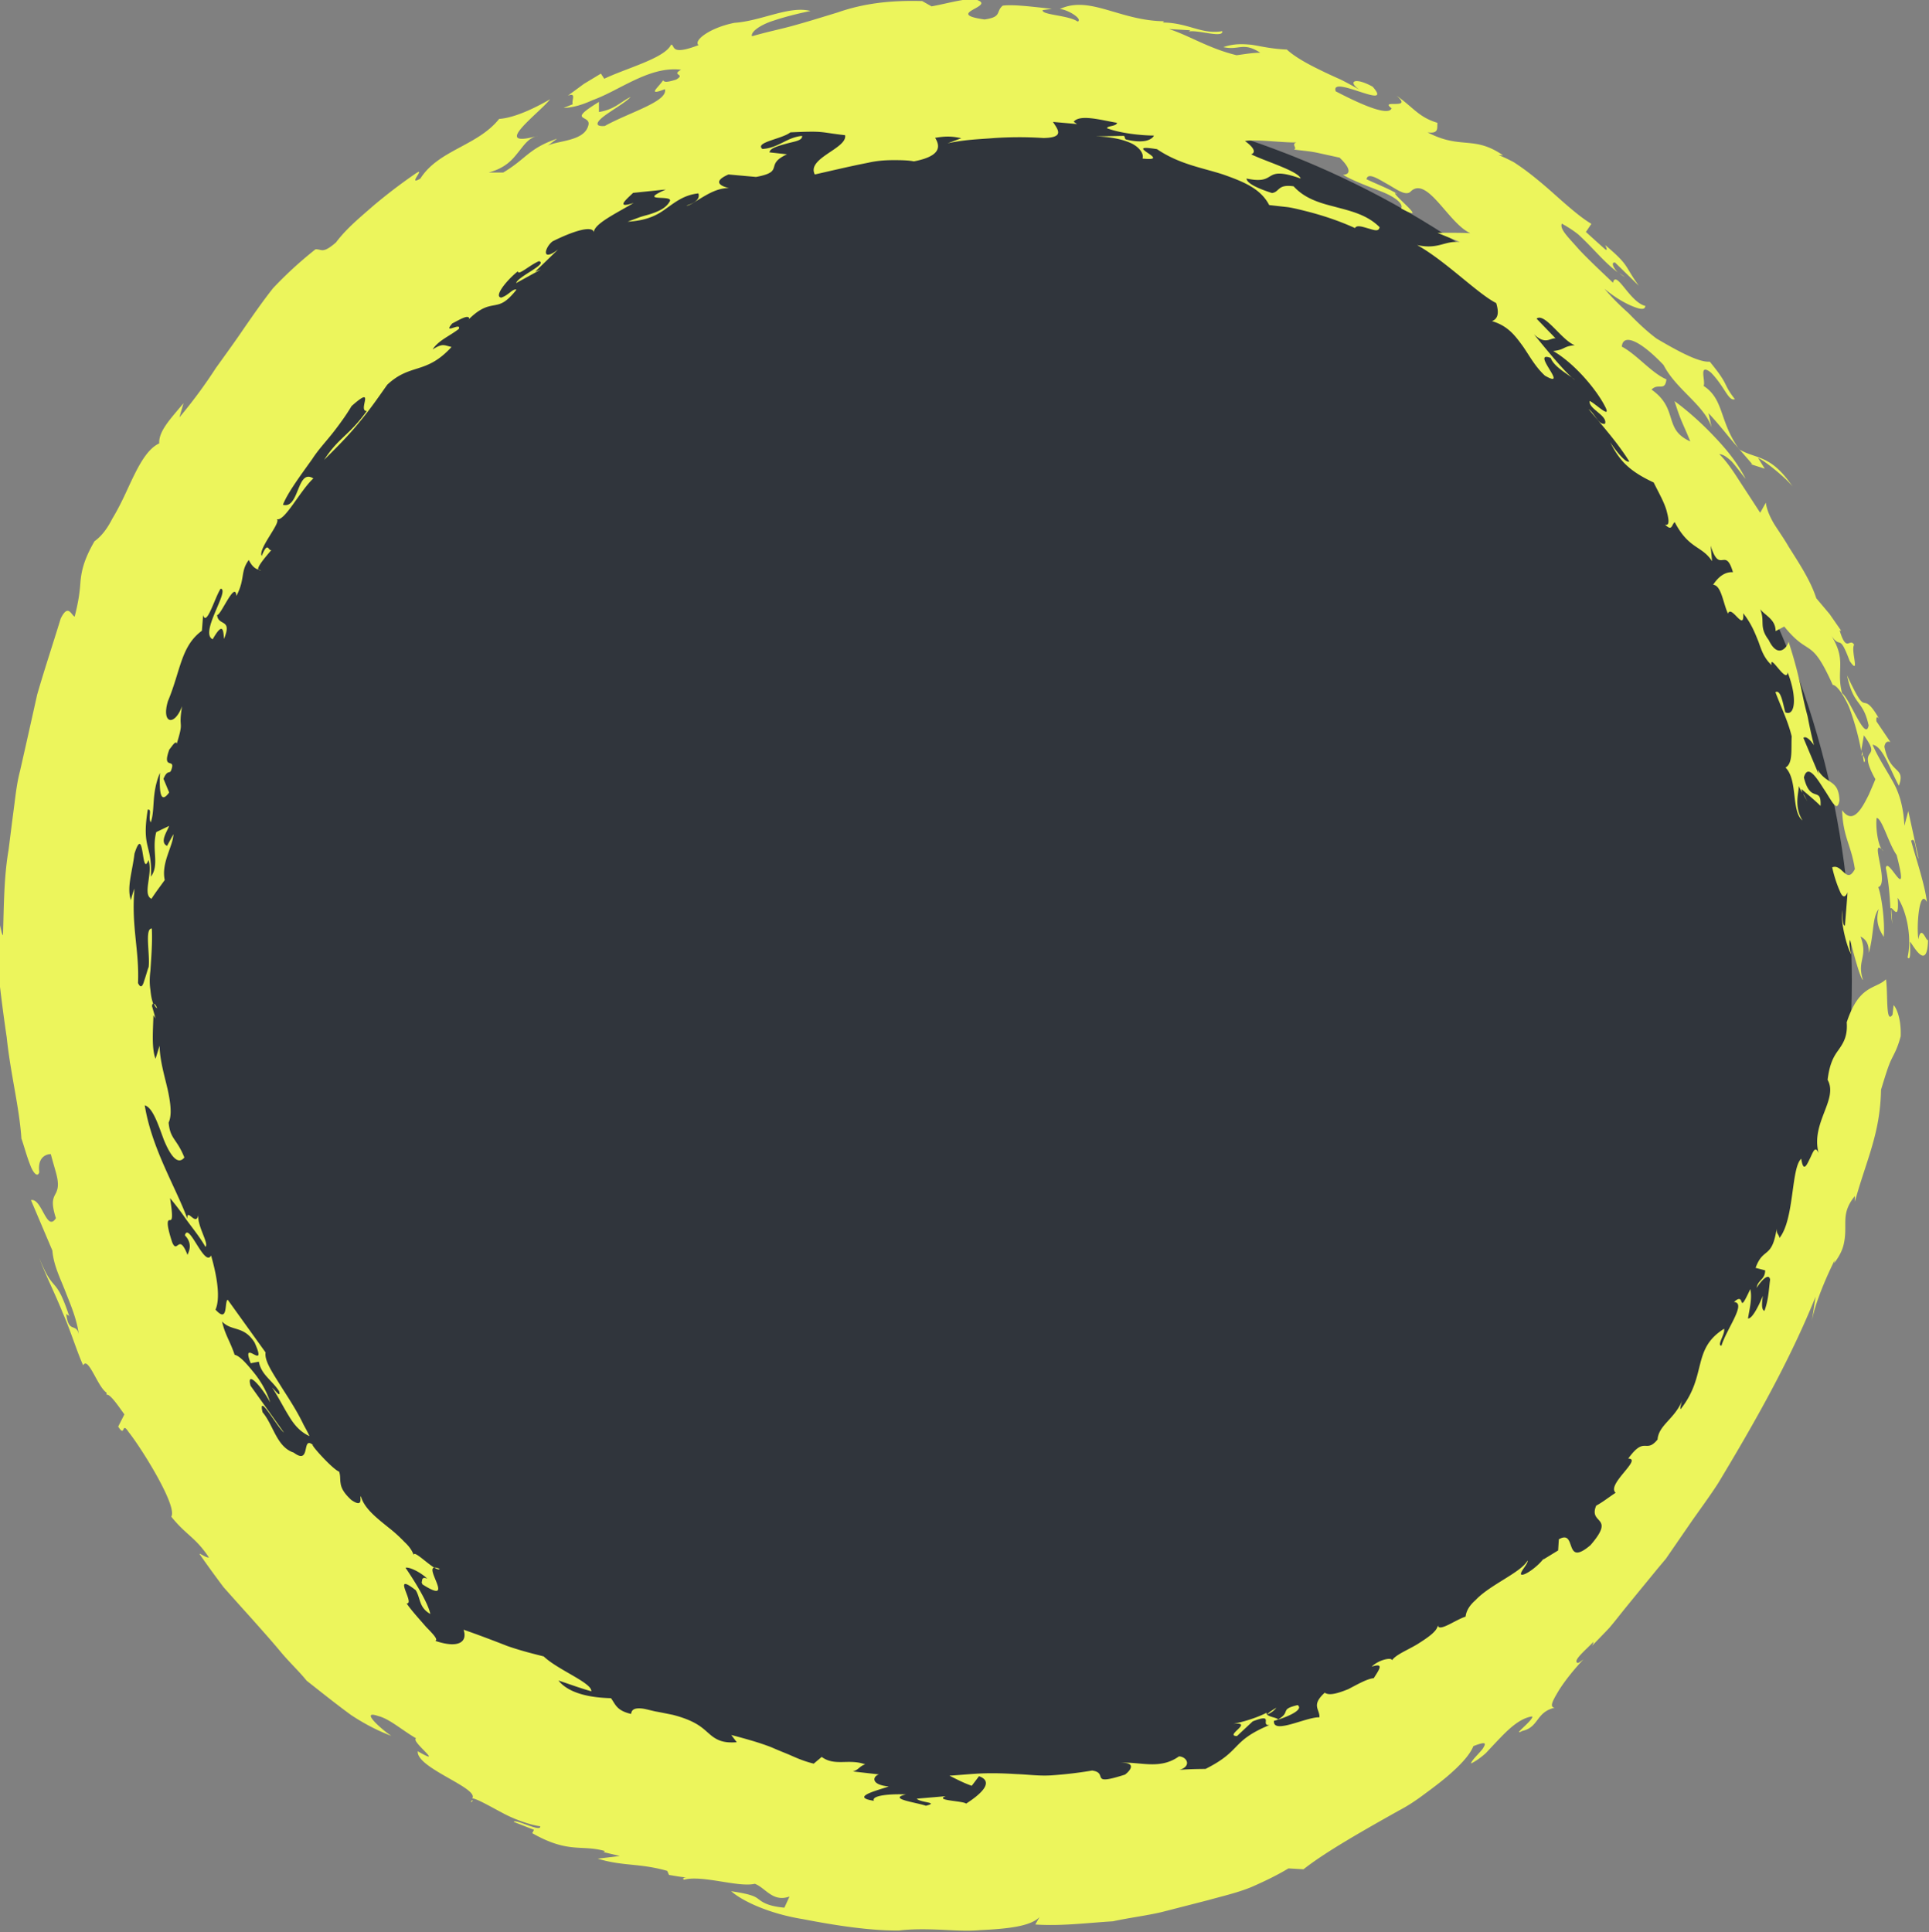 <svg id="Layer_2" xmlns="http://www.w3.org/2000/svg" viewBox="0 0 109.02 109.21"><rect x="0" y="0" width="109.02" height="109.21" fill="#808080" stroke="none"/><defs><style>.cls-1{fill:#ecf55c}</style></defs><g id="number"><circle cx="54.49" cy="55.43" r="50.17" fill="#30353c"/><path class="cls-1" d="M106.95 52.23l-.06-.83c-.03.08-.02.31.06.83zm-.43.77v.07s.01-.03 0-.07zM71.63 96.9c.24-.11.42-.25.5-.38-.32.2-.47.29-.5.38zm-45 4.96s.08-.06.1-.1c-.08 0-.12.02-.1.1zm78.65-59.17c.02.13.04.25.06.37.13.05.03-.3-.06-.37zM81.3 91.99c0-.05.01-.1 0-.15-.01.07 0 .11 0 .15zm10.53-76.34c-.1-.06-.2-.14-.3-.21.09.09.2.17.3.21zM24.85 88.67c-.14-.06-.24-.08-.3-.07.14.09.26.13.3.07z"/><path class="cls-1" d="M23.88 89.55c1.85 1.18.15-.88.66-.95-.49-.3-1.34-1.17-1.12-.57-.07-.33-.28-.62-.56-.88a8.39 8.39 0 00-.92-.83c-.67-.54-1.37-1.09-1.54-1.75-.1.01.18.7-.54.21-.47-.43-.58-.72-.61-.95-.04-.22 0-.39-.08-.65-.4-.16-1.68-1.6-1.48-1.51-.67-.56-.09 1.18-1.09.43-.97-.32-1.14-1.55-1.76-2.28-.28-1.18.82.84 1.21 1.15l-1.89-2.65c-.26-.95.68.11 1.11.95-.19-.64-.56-1.26-.97-1.75-.4-.49-.75-.88-1.04-.95-.26-.78-.54-1.12-.71-1.88.55.58 1.22.21 1.84 1.19.78 1.75-.82-.36-.22 1.17l.46-.09c.13.73.73 1.04 1.14 1.66.12.42-.19 0-.39-.2.37.57.64 1.12.94 1.6.29.49.63.9 1.17 1.15-.09-.21-.21-.42-.33-.64-.11-.23-.23-.46-.36-.69-.26-.46-.55-.91-.82-1.33-.53-.86-1.05-1.58-.97-2.07l-2.14-2.98c-.2.08.05 1.38-.69.56.26-.59.14-1.7-.25-3.06-.37.7-1.27-1.95-1.48-1.14.51.53.16 1.01.15 1.11-.51-1.3-.57 0-.87-.72-.4-1.22-.22-1.25-.14-1.25.11 0 .22 0 .02-1.24.19.22.51.62.85 1.11.34.49.81 1.04 1.15 1.64.23-.18-.53-1.25-.39-1.89-.1.87-.67-.38-.63.3-.69-1.85-2.01-3.96-2.41-6.41.46.13.77 1.12 1.08 1.95.34.83.77 1.48 1.16 1-.44-1.09-.8-1.02-.89-1.97.2-.44.11-1.12-.06-1.9-.18-.77-.44-1.64-.45-2.45l-.23.74c-.24-.6-.13-1.75-.12-2.46l.12.18-.2-.7c.02-.11.04-.14.07-.14-.08-.19-.13-.46-.16-.78-.05-.32-.05-.68 0-1.07.05-.78.12-1.64.08-2.39-.42-.02-.09 1.48-.18 2.18-.05.1-.15.49-.25.77-.08.29-.19.47-.35.13.08-1.86-.39-3.2-.2-5.34-.08.22-.16.44-.2.66-.25-.71.08-1.61.2-2.63.57-1.79.38 1.43.79.36.27.76-.36 1.94.17 2.19.23-.36.5-.71.75-1.06-.21-.98.48-1.93.49-2.59l-.36.66c-.43-.21 0-.81.12-1.13l-.73.35c-.27 1.03.2 1.82-.3 2.52.08-1.87-.54-1.54-.18-3.79.27-.05 0 .45.17.72.26-.73.02-1.62.52-2.8-.02.74-.06 1.91.52 1.11l-.32-.77c.22-.54.35-.26.43-.48.3-.77-.55.05-.1-1.18.14-.16.36-.54.42-.33.44-1.42.07-.72.3-2.12-.43 1.17-1.18.99-.8-.28.72-1.72.73-3.11 1.92-3.98l.07-.89c.19.69.66-.99.99-1.49.55.06-1.22 2.51-.45 2.86.6-1.05.6-.46.64-.02.49-1.19-.34-.69-.39-1.36.19.09 1.02-1.98 1.09-1.07.51-.97.21-1.37.7-2.03.11.21.27.47.54.54-.1-.17.62-.95.74-1.11-.18.11-.18-.56-.55.34-.22-.42 1.16-1.94.84-2.08.44.18 1.32-1.6 2.08-2.3-.94-.59-.78 1.75-1.72 1.49.25-.65.93-1.57 1.66-2.59.34-.53.79-1 1.18-1.5.39-.5.75-1 1.04-1.49 1.43-1.27.31.29.86.28-1.02 1.41-1.59 1.49-2.41 2.76.58-.58 1.36-1.34 2-2.14.66-.79 1.21-1.61 1.57-2.11 1.32-1.23 2.18-.55 3.63-2.13-.45-.1-.49-.22-1.07.14.32-.51.99-.77 1.48-1.16.17-.41-.95.36-.37-.31.31-.15.93-.55.96-.27l-.1.11c.73-.75 1.16-.8 1.53-.87.37-.07.66-.15 1.24-.88-.22-.07-.43.31-.86.45-.44-.05.28-.96.94-1.49 0 .28.65-.34 1.19-.57.54.15-1.19.86-1.29 1.24l1.4-.77-.32.12 1.29-1.25c-.98.75-.75-.13-.31-.46 1.1-.55 2.28-.95 2.34-.49-.07-.47 1.31-1.12 2.24-1.68-1.13.37-.3-.3-.03-.57l1.85-.19c-1.71.76.52.25.21.69-.17.31-.53.51-.97.66-.22.08-.46.13-.7.21l-.7.26c1.01-.06 1.6-.32 2.13-.71.53-.37 1.03-.8 1.87-.89.07.2.01.48-.68.69.16.02.47-.21.89-.46.42-.25.94-.54 1.52-.53-.32-.07-1.06-.32-.03-.77l1.56.14c1.67-.31.43-.68 1.75-1.28l-.99-.11c.02-.24.49-.36.95-.49.46-.13.92-.17.89-.44-.9.09-1.29.67-2.24.74-.46-.38 1.1-.56 1.58-.94 1.99-.09 1.59-.01 3.09.16.15.75-2.19 1.29-1.71 2.22.89-.2 1.97-.46 3-.66.51-.12 1.01-.15 1.46-.15.45 0 .84.01 1.14.07 1.62-.31 1.46-.91 1.2-1.33.69-.12 1.03-.07 1.48.02l-.78.29c1.02-.22 1.83-.23 2.66-.3.83-.05 1.67-.07 2.76 0 1.24-.02.8-.49.54-.91l1.36.12-.19-.13c.36-.44 1.55-.09 2.45.06-.03.21-.59.17-.56.31.77.29 1.97.41 2.64.41-.02.1-.19.24-.47.3-.27.05-.65.04-1.11-.08-.09-.06-.03-.13-.11-.2l-1.63.03c.93.01 1.65.19 2.11.42.46.25.65.6.57.83 1.83.2-1.33-.88.82-.53 1.28.87 2.62 1.06 3.76 1.44 1.13.4 2.1.79 2.58 1.72l1.07.12c.37.06.75.16 1.15.26.8.21 1.68.49 2.63.92.1-.19.43-.07.75.02.32.09.59.21.64-.07-.74-.74-1.72-.93-2.59-1.17-.88-.22-1.67-.48-2.27-1.14-.92-.13-.77.31-1.22.38-.75-.24-1.43-.54-1.44-.82 1.82.39.82-.79 3.06 0-.15-.43-2.02-.98-2.8-1.37.3-.1.14-.4-.35-.75.69-.11 2.11.1 2.91.08-.32.09.09.36-.15.4.43.06.88.09 1.31.18l1.28.28c.61.58.66.95.19.97.61.36 1.51.68 2.23.97.72.29 1.2.67 1.06.93 1.6.86-.3-.62-.36-.87l.15.05c-.56-.33-1.17-.55-1.75-.83.07-.37.55-.09 1.08.22.55.29 1.08.74 1.39.5.94-.99 2.16 1.79 3.4 2.33-.61-.03-1.25-.02-1.86-.02l1.27.52c-.87-.09-1.22.44-2.42.17 1.6.89 3.42 2.75 4.47 3.28.16.53.12.88-.24 1.02.93.27 1.34.87 1.74 1.41.39.56.69 1.15 1.25 1.67 1.45.83-.87-1.45.33-1 .19.52 1.03.95 1.37 1.24-.43-.27-1.55-1.63-2.32-2.58.66.62.9.21 1.22.23l-1.07-1.11c.46-.37 1.43 1.24 2.16 1.5-.7.07-.52.25-1.22.33 1.17.67 2.47 2.18 2.97 3.21.28.62-.57-.23-.91-.39-.07.46 1.03.82.87 1.29-.38.07-.56-.56-.93-.83.8.97 1.64 1.9 2.3 2.96-.17.13-.76-.59-1.08-1.09.52 1.04 1.07 1.63 2.46 2.28.29.59.64 1.19.75 1.68.13.49.13.79-.11.69.41.43.37 0 .55-.13.8 1.54 1.54 1.32 2.11 2.21l-.08-.88c.52 1.67.82 0 1.26 1.5-.47-.03-.84.28-1.12.71.47.03.56 1.05.84 1.63.19-.54.94 1.1.86-.02.48.61.67 1.14.86 1.6.17.48.3.91.74 1.33-.12-.72.85 1.09.91.41.55 1.4.43 2.51-.13 2.26-.14-.49-.25-1.31-.56-1.14.31.83.71 1.63.92 2.5-.04.7.08 1.54-.35 1.76.71.7.31 2.47.96 2.99-.5-.81-.2-1.59-.21-1.94l.19.38c-.01-.06-.02-.12-.03-.21.35.31.74.62 1.07.95.06-1.16-.57-.09-.94-1.61.2-.75.67-.07 1.11.63.47.69.77 1.43.9.66-.05-1.21-.72-.86-1.23-1.73l.05.25-.86-2.05c.22-.17.6.42.6.42-.17-.65-.27-1.17-.36-1.63-.12-.45-.21-.83-.29-1.23-.17-.79-.34-1.62-.79-3-.02.24-.57 1.06-1.12-.09-.57-.75-.19-1.03-.48-1.74.29.37.87.57.87 1.24l.49-.26c1.44 1.78 1.49.51 2.74 3.3.21 0 .58.5.91 1.22.28.73.55 1.68.7 2.51l.15-.88c1.11 1.52-.47.46.65 2.48-.11.27-.24.57-.37.87-.15.3-.3.59-.46.81-.32.44-.66.61-1.05.07.05 1.53.52 1.98.72 3.33-.47.9-.71-.33-1.28-.1.1.48.28 1.01.43 1.34.13.33.29.44.44.06l-.15 1.89c-.13.06-.16-.61-.16-.87-.09.73.27 2.1.52 2.51-.04-.15-.16-.62-.07-.83.2.77.57 2.17.73 2.27-.37-1.14.31-1.27-.14-2.46.17.09.5.29.46.93.31-1.02.19-2.03.57-2.48-.26.88.21 1.4.28 1.58.08-.78-.11-2.32-.31-2.82.67-.19-.56-2.96.29-2.05-.27-.13-.45-1.24-.38-1.86.3 0 .69 1.48 1.13 2.09.78 3.01-.51 0-.61.74.16.76.22 1.53.26 2.3.09-.24.52.9.41-.62.46.67.83 2.15.56 3.37.21.27.13-.61.14-.89.21.26 1 1.76 1.02-.21 0 .56-.37-.94-.55.08-.12-.77.06-2.92.48-2.11-.1-.96-.69-2.7-.89-3.46.27-.27.23.65.43 1.02l-.59-2.7-.22.83c-.05-1.01-.26-1.81-.66-2.51-.39-.7-.82-1.34-1.14-2.07.58.08.96 1.35 1.49 2.32.39-1.12-.5-.58-.82-2.21.04-.24.15-.33.34-.26l-.79-1.17c-.04-.39.13-.21.2-.06-.57-1.02-.75-.95-.91-.99-.15-.04-.31-.18-.95-1.55.37 1.78.89 1.33 1.22 2.83-.18.96-1.06-1.51-1.5-1.82-.37-1.4.33-1.85-.72-3.43.69 1.13.49-.14 1.15 1.61.62.89.04-.6.25-.92-.26-.43-.42.51-.82-.81l.09.02-.66-.95-.75-.89c-.32-1-.98-1.99-1.56-2.91-.27-.47-.58-.9-.83-1.3-.24-.41-.41-.8-.46-1.19l-.32.57c-.35-.54-.78-1.2-1.18-1.81-.39-.62-.79-1.18-1.13-1.5.2 0 .43.16.7.41.24.27.5.63.79.99-.53-1.05-1.27-1.88-1.97-2.6-.7-.72-1.4-1.32-2.05-1.8.36 1.16.48 1.26.89 2.28-.76-.35-.92-.77-1.08-1.27-.16-.5-.3-1.09-1.11-1.66.38-.4.76.13.84-.58-.83-.35-1.67-1.4-2.52-1.85.06-.73.97-.42 2.36 1.04.71 1.39 2.31 2.26 2.72 3.54l-.18-.82c.52.56.91 1.05 1.28 1.5.38.45.75.87 1.19 1.38h-.1l.81.26-.38-.61c.52.25 1.73 1.28 1.98 1.66-1.26-1.88-2.05-1.56-3.04-2.14-1.15-1.59-.84-2.82-2.02-3.59.14-.25-.32-1.32.41-.76.79.8.99 1.65 1.36 1.51-.73-.94-.27-.72-1.42-2.12-.61.06-1.86-.63-3-1.3-.54-.4-1.09-.92-1.59-1.44-.54-.48-1.02-.97-1.36-1.38.51.43 1.08.78 1.54.97.45.19.75.25.77 0-.89-.21-1.65-2.08-1.83-1.31-.56-.54-1.33-1.25-1.93-1.89-.58-.67-1.1-1.14-.96-1.45.33.18.64.38.93.61.27.25.52.5.77.76.49.51.95 1.01 1.46 1.38-.25-.24-.4-.59-.15-.55l1.34 1.31c-.84-1.16-.5-1.12-1.9-2.3.05.11.16.34.01.25-.34-.3-.76-.68-1.1-.99l.31-.46c-.6-.35-1.35-1.01-2.21-1.78-.43-.38-.9-.78-1.4-1.16-.25-.19-.51-.37-.77-.54-.28-.15-.57-.29-.87-.41l.26.02c-1.66-1.15-2.38-.31-4.27-1.3.66.09.53-.25.56-.54-1.06-.31-1.39-.9-2.31-1.53.99.84-1.02.16-.28.71-.2.53-2.16-.44-3.16-.96-.33-.98 3.33 1.15 2.09-.26-1.01-.56-1.43-.3-.76.16-.31-.17-.66-.37-1.04-.56-.38-.17-.78-.35-1.16-.54-.77-.37-1.47-.77-1.89-1.16-.9-.04-1.47-.19-1.99-.27-.53-.05-.99-.07-1.6.13.88.21 1.1-.32 2.09.32-.44 0-.89.08-1.34.14-1.58-.38-2.73-1.14-3.83-1.48l1.21.07-.08.07c.5-.11 1.96.4 1.89-.02-1.18.2-1.9-.47-3.36-.49l.07-.07c-2.52-.03-4.2-1.48-5.89-.69.46.03 1.31.57 1.01.71-.53-.37-2.06-.37-1.98-.65l.52-.07C58.04.34 57.18.25 56.67.32c-.41.34-.02.64-1.03.78-2.47-.35 1.03-.78-.66-1.17-.78.06-1.56.29-2.33.43l-.53-.3c-1.75-.05-3.29.12-4.8.65-.76.23-1.52.47-2.31.69-.79.23-1.63.39-2.51.65-.09-.25.49-.66 1.24-.89.74-.25 1.62-.45 2.07-.54-1.22-.31-2.75.56-4.3.67-1.42.28-2.34 1.02-2.03 1.26-1.64.63-1.31 0-1.55-.03-.36.77-2.5 1.32-3.78 1.93l-.19-.29-.96.58-.91.67c.52-.21.19.29.28.48l-.52.21c.58-.02 1.11-.2 1.64-.44.55-.2 1.08-.48 1.62-.76 1.08-.55 2.19-1.1 3.38-.96-.59.34.3.22-.28.56-.53.16-.65.15-.74.04-.23.38-.96.91.11.5.18.7-2.02 1.31-3.4 2.08-.65.05-.44-.27.03-.61.47-.34 1.18-.75 1.43-1.03-.55.26-.9.71-1.79.85v-.57c-1.91 1.17-.37.68-.61 1.36-.25.88-1.77.82-2.29 1.12l.53-.4c-1.61.55-1.74 1.14-3.04 1.91h-.82c.96-.26 1.35-.74 1.68-1.16.33-.4.56-.8 1.12-.92-2.78.78.03-1.25.67-2.06-1.09.63-2.13 1.06-2.88 1.11-1.22 1.53-3.42 1.75-4.45 3.37-.83.49.47-.81-.36-.22-.77.53-1.54 1.12-2.29 1.75-.74.65-1.51 1.27-2.12 2.08-.77.67-.8.37-1.16.39-.97.77-1.74 1.5-2.4 2.2-.6.76-1.1 1.49-1.61 2.22-.5.74-1.03 1.47-1.62 2.29-.55.85-1.2 1.76-2.06 2.79l.23-.8c-.72.87-1.41 1.57-1.37 2.27-.76.35-1.27 1.46-1.8 2.6-.26.57-.54 1.14-.85 1.65-.27.53-.59.98-1.01 1.28-.6 1.04-.73 1.67-.79 2.25-.04.59-.1 1.1-.33 2.01-.2-.08-.36-.76-.79.11-.45 1.47-.92 2.88-1.33 4.3-.32 1.44-.64 2.87-.97 4.32-.19.72-.26 1.46-.36 2.21-.1.75-.19 1.5-.29 2.27-.26 1.53-.26 3.13-.31 4.8-.08-.06-.13-.4-.15-.57-.07 1.08-.1 2.16-.05 3.22.12 1.06.26 2.11.41 3.12.21 2.04.71 3.93.83 5.72.12.32.29.97.48 1.45.17.48.43.78.53.45-.11-.82.36-1.02.65-1.02.2.75.36 1.2.39 1.52.04.32-.02.49-.08.64-.14.29-.34.47-.02 1.46-.53.83-.79-1.16-1.41-1.02l1.21 2.85c.07.88.49 1.65.78 2.43.31.77.61 1.52.71 2.29-.16-.66-.58 0-.71-1.16.09.15.09.02.18.17-.81-2.44-.85-1.18-1.71-3.33.35.96.9 2.03 1.33 3.11.47 1.07.79 2.16 1.16 2.98.28-.55.82 1.23 1.32 1.54v.12c.2-.09.8.83 1.01 1.11l-.35.69c.42.66.17-.34.59.31.7.87 2.78 4.19 2.41 4.78.84 1.05 1.36 1.15 2.13 2.31-.19.01-.45-.22-.54-.21.42.61.88 1.24 1.36 1.88.53.6 1.08 1.21 1.62 1.81.54.61 1.08 1.21 1.58 1.81.5.61 1.05 1.11 1.5 1.67.9.71 1.74 1.38 2.51 1.94.8.53 1.58.92 2.28 1.18-.52-.33-1.84-1.5-.74-1.12.64.16 1.33.79 2.14 1.26-.37.13 1.72 1.66.09.73-.08.95 3.48 2.08 3.08 2.66.25.02.93.41 1.68.81.75.41 1.64.7 2.16.77.06.37-1.4-.44-1.5-.25l1.15.45-.1.19c2.06 1.17 2.78.63 4.11 1.01l-.08.06.92.22-1.25.15c1.44.44 2.34.24 3.93.69l.1.23c.33.05.66.12 1 .14-.17 0-.25.05-.16.13 1.06-.28 3.07.45 4.01.23.61.23 1.01 1.06 1.96.72l-.29.63c-.55-.05-.87-.15-1.07-.24-.2-.09-.29-.17-.39-.24-.19-.15-.4-.28-1.55-.45.72.62 2.26 1.29 4.07 1.58 1.8.35 3.8.66 5.42.64.66-.08 1.41-.08 2.2-.05.78.03 1.6.1 2.36.03 1.53-.07 2.88-.21 3.38-.74l-.24.42c1.47.1 2.92-.09 4.39-.18.91-.2 1.85-.31 2.75-.52l2.65-.68c.86-.24 1.7-.43 2.46-.75.75-.33 1.45-.67 2.06-1.04l.85.05c1.21-.96 3.36-2.18 5.41-3.33.52-.27 1-.6 1.44-.93.45-.33.87-.65 1.24-.96.74-.63 1.3-1.22 1.51-1.74.77-.3.72-.16.52.16-.22.28-.65.67-.65.82.27-.13.56-.34.84-.59.26-.28.54-.58.82-.87.56-.58 1.14-1.1 1.79-1.2.13.17-1.23 1.17-.55.82.94-.21.76-1.06 1.82-1.31-.31-.04-.1-.41.24-.98.35-.56.9-1.24 1.4-1.76q-.21.17-.32.21c-.36-.09.47-.76.87-1.19 0 0 .01.09-.08.23.32-.34.65-.67.97-1.01.31-.36.6-.74.9-1.11.6-.74 1.22-1.49 1.84-2.25l.47-.56.42-.61.84-1.22c.56-.82 1.16-1.61 1.7-2.45 2.06-3.42 4.05-6.93 5.5-10.53l-.22 1.45c.17-1.13 1-2.93 1.3-3.51l-.03.16c.34-.44.5-.82.56-1.16.07-.34.07-.63.07-.91 0-.55-.02-1.03.54-1.72v.32c.67-2.42 1.43-3.83 1.48-6.33.29-.95.42-1.37.59-1.72.17-.35.34-.62.52-1.3.04-1.15-.32-1.7-.4-1.76l-.06.54c-.4.58-.25-1.2-.37-2-.61.58-1.51.28-2.22 2.43.06.8-.2 1.18-.47 1.57-.29.39-.5.8-.61 1.68.62 1.11-.96 2.42-.51 4.14-.21-.48-.32-.01-.52.37-.18.38-.35.69-.46-.05-.58.52-.38 3.41-1.23 4.48-.04-.23-.17-.21-.16-.52-.27 1.74-.76 1.01-1.19 2.21l.54.14c0 .53-.42.54-.48.99.18-.3.68-.91.76-.47-.08.61-.09 1.15-.32 1.77-.2-.07-.13-.54-.09-.85 0 0-.52 1.31-.84 1.28.08-.51.25-1.14.13-1.66-.77 1.65-.22.07-.92.73.73.04-.42 1.52-.71 2.47-.28-.02.22-.65.15-.96-1.85 1.16-.94 2.63-2.46 4.55-.04-.08.05-.37.1-.51-.43 1.06-1.34 1.4-1.4 2.22-.68.83-.71-.24-1.66 1.08.83 0-1.25 1.46-.71 1.93-.37.24-.7.51-1.1.73-.45 1.08 1.13.55-.32 2.23-1.54 1.31-.74-.93-1.79-.33l-.04.63-.85.52s.05-.09.08-.13c-.32.49-1.19 1.11-1.33.96-.04-.18.42-.6.37-.78-.23.44-1.09.9-1.88 1.41-.4.26-.78.53-1.06.83-.31.27-.52.58-.56.93-.57.18-1.48.87-1.57.51-.06.34-.59.69-1.14 1.04-.56.34-1.22.59-1.45.92 0-.19-.74-.04-1.15.36.73-.24.43.16.12.65-.37.03-.92.35-1.44.62-.55.22-1.07.39-1.33.2-.79.72-.27.93-.3 1.39-.76-.02-2.65.99-2.57.2.55-.14 1.74-.6 1.34-.89-1.06.25-.34.37-1.12.82.02-.12-.72-.16-.63-.39-.46.24-1.15.48-1.88.63 1.19-.12-.54.68.2.69l.89-.83c1.26-.49.4.24.94.21-2.21.93-1.52 1.43-3.61 2.48-.45 0-1.25.02-1.48.06.73-.22.42-.76-.02-.77-1.1.79-2.27.27-3.28.37.9-.04.53.44.23.66-2.09.67-.89-.1-1.86-.23-.82.14-1.57.22-2.27.27-.7.05-1.37-.05-2.01-.07-.64-.04-1.25-.06-1.87-.04-.62.02-1.24.09-1.91.13.42.21.84.43 1.26.57l.41-.54c.99.35-.15 1.18-.73 1.55-.15-.16-1.83-.17-1.15-.42l-1.64.14c.23.24 1.3.2.52.4-.54-.19-2.2-.39-1.13-.64-.86-.04-1.97.05-1.81.36-1.38-.21.22-.59.84-.81-1.08-.1-.88-.6-.55-.68l-1.48-.17c.34-.09.37-.3.7-.4-.93-.34-1.71.13-2.46-.42l-.45.38c-.66-.16-1.11-.39-1.47-.54-.37-.15-.64-.26-.91-.38-.54-.21-1.07-.38-2.28-.7l.31.41c-.51.04-.83-.03-1.06-.14-.24-.11-.4-.25-.57-.4-.35-.31-.75-.69-1.99-1.01-.36-.07-.68-.14-.97-.19-.28-.06-.52-.13-.72-.16-.4-.05-.64.02-.66.3-.84-.19-.89-.56-1.14-.89-.71-.02-2.27-.12-2.97-1 .69.23 1.22.43 1.86.61.04-.48-1.9-1.21-2.69-1.97-.38-.1-1.2-.29-2.06-.59-.84-.33-1.77-.68-2.47-.92.24.71-.31 1.07-1.6.63.18-.07-.12-.38-.52-.79-.37-.43-.85-.95-1.1-1.33.52.06-.92-1.87.52-.74.28.47.17.97.82 1.34-.11-.55-.72-1.61-1.4-2.61.18-.06.78.2 1.23.61-.34-.12-.27.09-.32.22z"/><path class="cls-1" d="M105.28 42.69l-.03-.22-.05.29c.02-.1.05-.1.08-.07zm-96.4 14.3c-.03-.09-.11-.26-.18-.26.05.12.1.22.18.26zm5.88-24.76c-.05 0-.1-.02-.14-.03.02.03.05.05.14.03zm87.39 13.07l-.23-.45c.04.17.12.24.23.45z"/></g></svg>